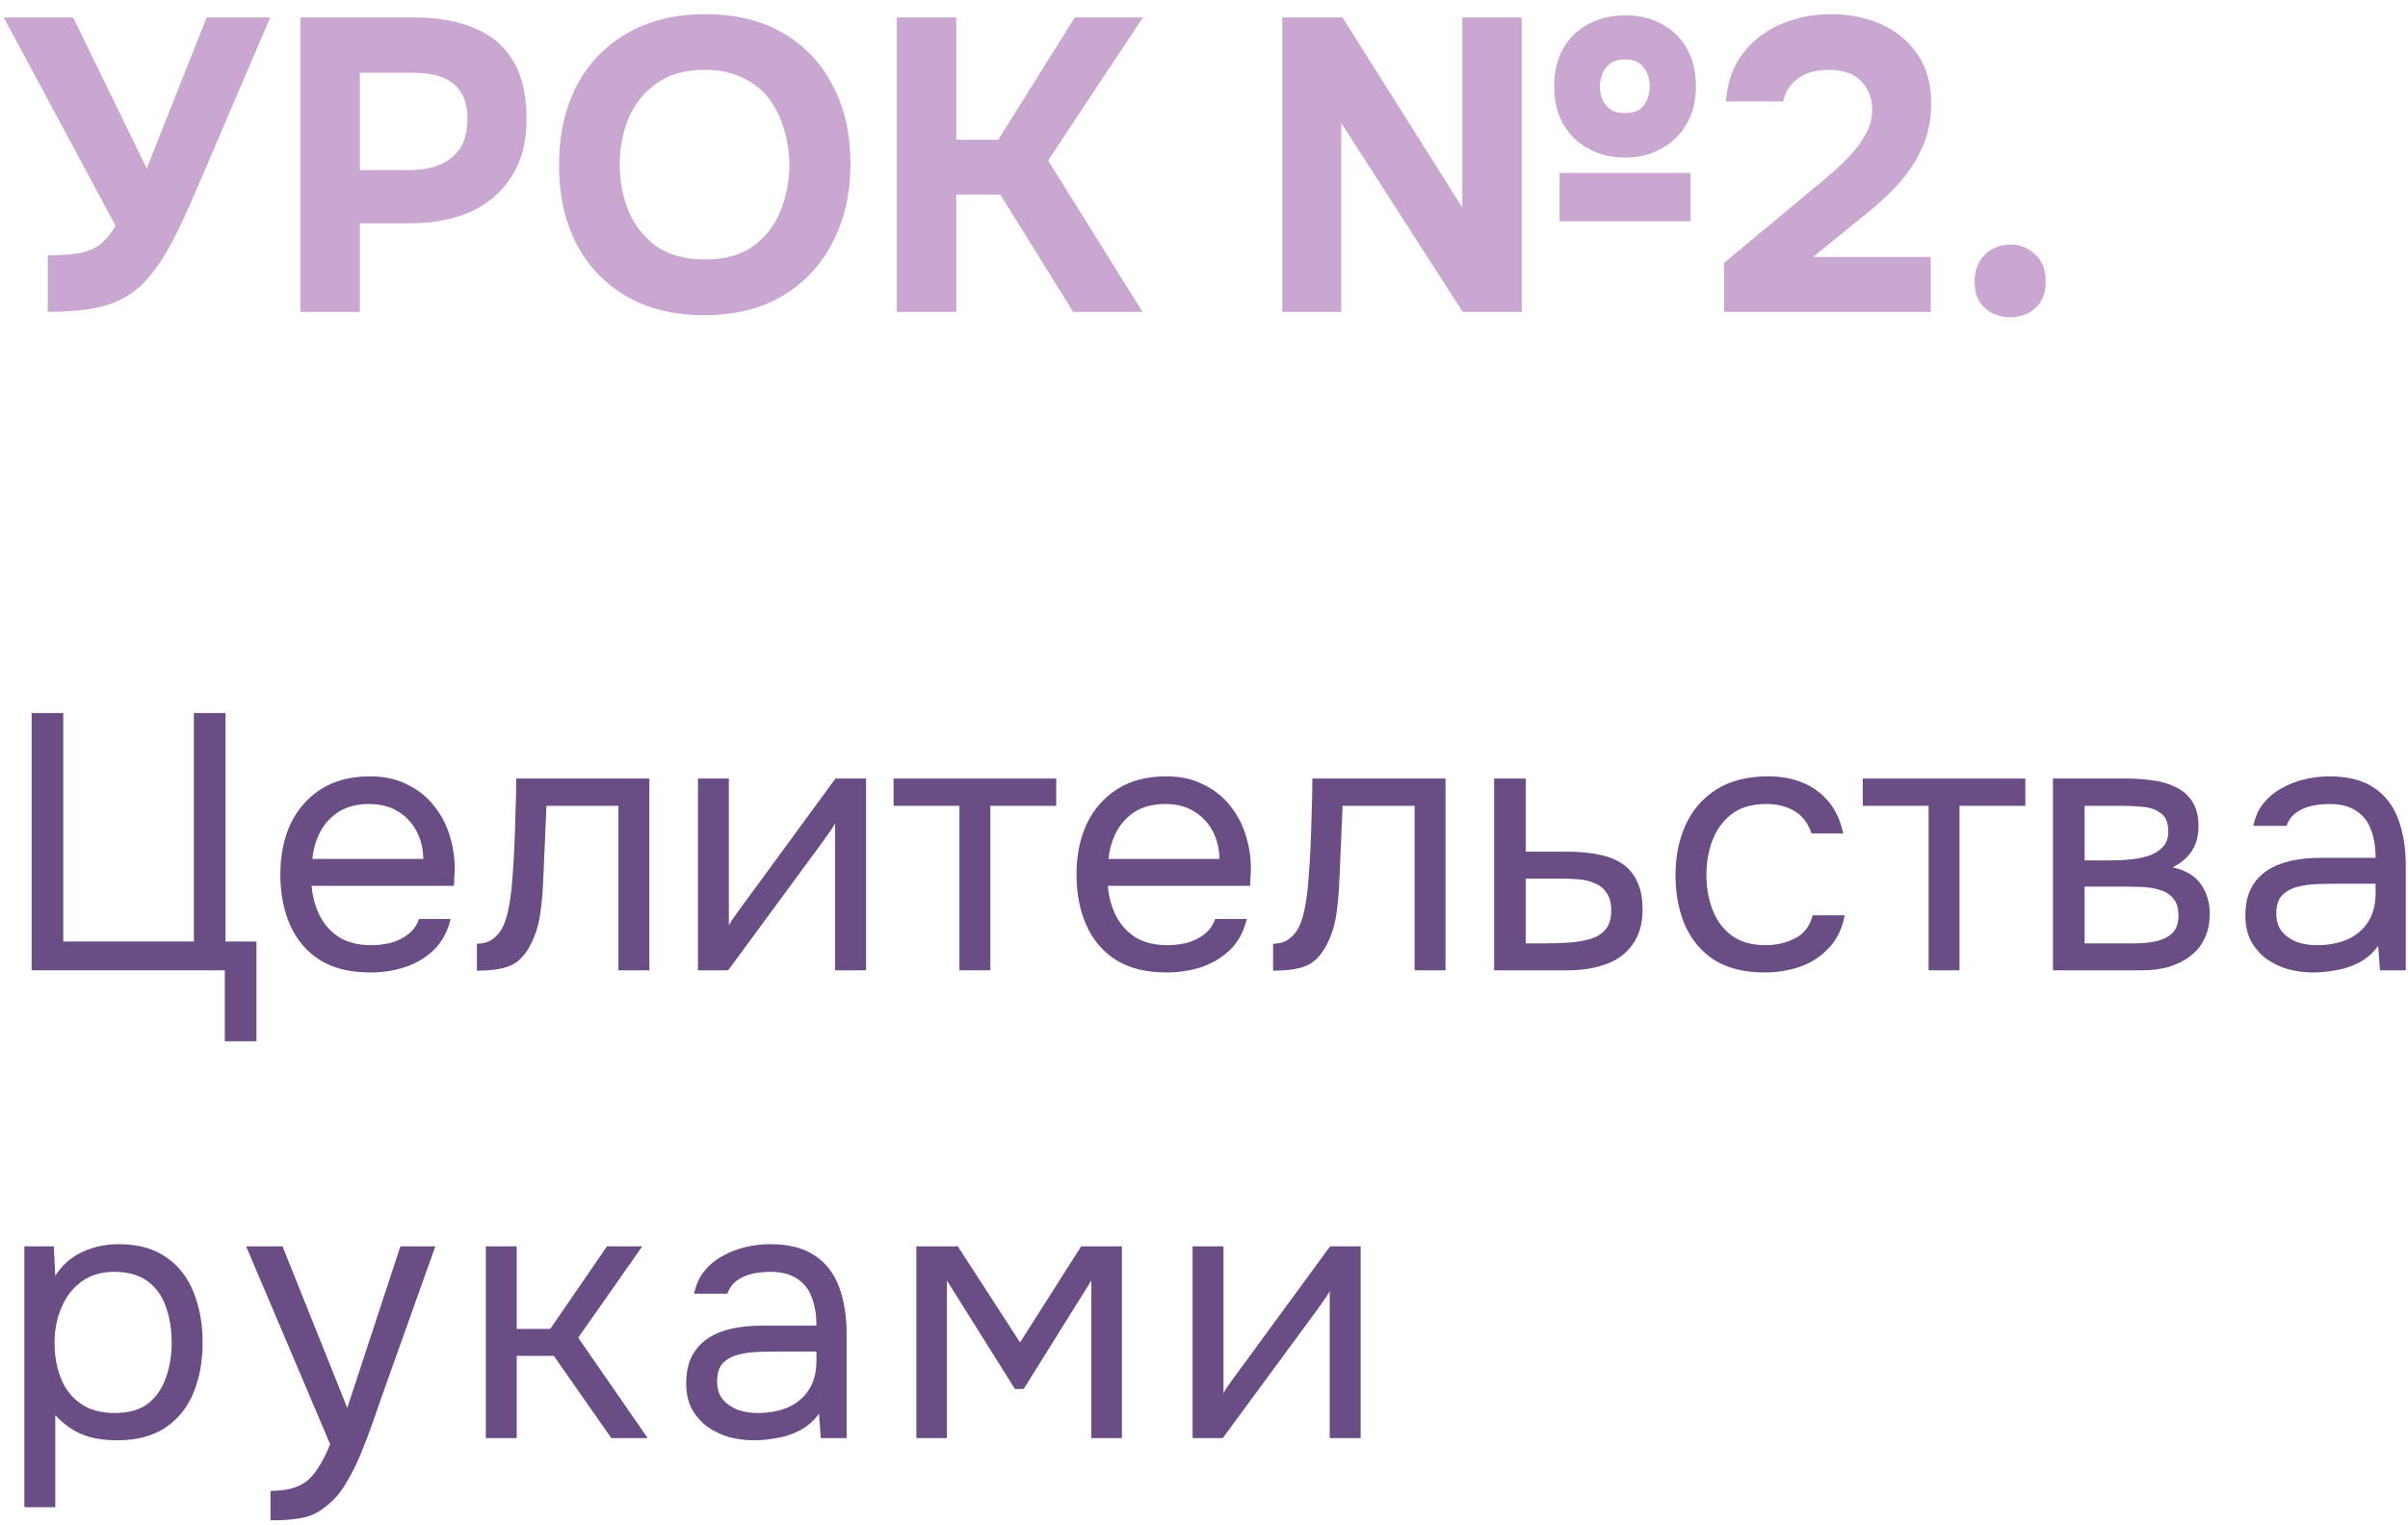 <?xml version="1.0" encoding="UTF-8"?> <svg xmlns="http://www.w3.org/2000/svg" width="139" height="88" viewBox="0 0 139 88" fill="none"> <g opacity="0.5"> <path d="M2.759 18V14.736C3.463 14.736 4.047 14.696 4.511 14.616C4.991 14.536 5.399 14.376 5.735 14.136C6.071 13.88 6.383 13.512 6.671 13.032L0.215 1.008H4.223L8.471 9.72L11.927 1.008H15.599L11.591 10.368C11.335 10.96 11.063 11.584 10.775 12.24C10.487 12.88 10.175 13.512 9.839 14.136C9.519 14.744 9.159 15.296 8.759 15.792C8.375 16.288 7.951 16.688 7.487 16.992C6.911 17.376 6.239 17.64 5.471 17.784C4.719 17.928 3.815 18 2.759 18Z" fill="#954FA4"></path> <path d="M17.338 18V1.008H23.962C25.258 1.008 26.386 1.208 27.346 1.608C28.322 1.992 29.074 2.616 29.602 3.48C30.13 4.328 30.394 5.464 30.394 6.888C30.394 8.216 30.098 9.328 29.506 10.224C28.93 11.12 28.138 11.792 27.13 12.24C26.122 12.672 24.978 12.888 23.698 12.888H20.77V18H17.338ZM20.77 9.816H23.65C24.674 9.816 25.482 9.576 26.074 9.096C26.682 8.6 26.986 7.856 26.986 6.864C26.986 5.968 26.73 5.304 26.218 4.872C25.722 4.424 24.922 4.2 23.818 4.2H20.77V9.816Z" fill="#954FA4"></path> <path d="M40.645 18.192C38.901 18.192 37.397 17.824 36.133 17.088C34.885 16.352 33.925 15.336 33.253 14.04C32.597 12.728 32.269 11.224 32.269 9.528C32.269 7.8 32.605 6.28 33.277 4.968C33.965 3.656 34.941 2.64 36.205 1.92C37.469 1.184 38.973 0.816 40.717 0.816C42.445 0.816 43.933 1.176 45.181 1.896C46.429 2.616 47.389 3.624 48.061 4.92C48.749 6.216 49.093 7.728 49.093 9.456C49.093 11.152 48.749 12.664 48.061 13.992C47.389 15.304 46.421 16.336 45.157 17.088C43.909 17.824 42.405 18.192 40.645 18.192ZM40.693 14.976C41.845 14.976 42.781 14.712 43.501 14.184C44.221 13.656 44.741 12.976 45.061 12.144C45.397 11.312 45.565 10.44 45.565 9.528C45.565 8.856 45.469 8.192 45.277 7.536C45.101 6.88 44.821 6.288 44.437 5.76C44.053 5.232 43.549 4.816 42.925 4.512C42.301 4.192 41.549 4.032 40.669 4.032C39.533 4.032 38.605 4.296 37.885 4.824C37.165 5.336 36.629 6.008 36.277 6.84C35.941 7.672 35.773 8.56 35.773 9.504C35.773 10.448 35.941 11.336 36.277 12.168C36.629 13 37.165 13.68 37.885 14.208C38.621 14.72 39.557 14.976 40.693 14.976Z" fill="#954FA4"></path> <path d="M51.768 18V1.008H55.2V8.064H57.624L62.04 1.008H65.976L60.504 9.264L65.952 18H61.944L57.744 11.232H55.2V18H51.768Z" fill="#954FA4"></path> <path d="M74.017 18V1.008H77.498L84.409 11.976V1.008H87.841V18H84.433L77.425 7.104V18H74.017ZM90.025 12.768V9.984H97.585V12.768H90.025ZM93.817 9.096C93.034 9.096 92.329 8.928 91.706 8.592C91.082 8.256 90.594 7.784 90.242 7.176C89.889 6.552 89.713 5.824 89.713 4.992C89.713 4.16 89.882 3.44 90.218 2.832C90.57 2.208 91.058 1.728 91.681 1.392C92.305 1.056 93.025 0.888 93.841 0.888C94.657 0.888 95.37 1.064 95.978 1.416C96.585 1.752 97.058 2.224 97.394 2.832C97.73 3.44 97.897 4.16 97.897 4.992C97.897 5.824 97.713 6.552 97.346 7.176C96.993 7.784 96.505 8.256 95.882 8.592C95.273 8.928 94.585 9.096 93.817 9.096ZM93.793 6.528C94.177 6.528 94.474 6.448 94.681 6.288C94.889 6.112 95.034 5.904 95.114 5.664C95.194 5.424 95.234 5.2 95.234 4.992C95.234 4.784 95.194 4.56 95.114 4.32C95.034 4.08 94.889 3.872 94.681 3.696C94.474 3.52 94.177 3.432 93.793 3.432C93.425 3.432 93.129 3.52 92.906 3.696C92.698 3.872 92.553 4.08 92.474 4.32C92.394 4.56 92.353 4.784 92.353 4.992C92.353 5.216 92.394 5.448 92.474 5.688C92.57 5.928 92.722 6.128 92.93 6.288C93.138 6.448 93.425 6.528 93.793 6.528Z" fill="#954FA4"></path> <path d="M99.526 18V15.168L104.23 11.256C104.566 10.968 104.95 10.648 105.382 10.296C105.83 9.928 106.254 9.536 106.654 9.12C107.07 8.704 107.406 8.264 107.662 7.8C107.934 7.336 108.07 6.856 108.07 6.36C108.07 5.672 107.854 5.112 107.422 4.68C107.006 4.248 106.39 4.032 105.574 4.032C104.806 4.032 104.198 4.208 103.75 4.56C103.318 4.896 103.046 5.328 102.934 5.856H99.622C99.718 4.72 100.054 3.784 100.63 3.048C101.222 2.296 101.966 1.736 102.862 1.368C103.758 1 104.702 0.816 105.694 0.816C106.766 0.816 107.742 1.016 108.622 1.416C109.502 1.816 110.198 2.4 110.71 3.168C111.222 3.92 111.478 4.856 111.478 5.976C111.478 6.936 111.294 7.808 110.926 8.592C110.574 9.36 110.086 10.08 109.462 10.752C108.838 11.408 108.134 12.04 107.35 12.648L104.662 14.832H111.454V18H99.526Z" fill="#954FA4"></path> <path d="M116.047 18.312C115.471 18.312 114.983 18.136 114.583 17.784C114.183 17.432 113.983 16.928 113.983 16.272C113.983 15.6 114.183 15.072 114.583 14.688C114.999 14.304 115.487 14.112 116.047 14.112C116.607 14.112 117.087 14.304 117.487 14.688C117.887 15.056 118.087 15.576 118.087 16.248C118.087 16.92 117.887 17.432 117.487 17.784C117.087 18.136 116.607 18.312 116.047 18.312Z" fill="#954FA4"></path> </g> <path d="M12.977 60.095V56H1.826V41.153H3.653V54.341H11.192V41.153H13.019V54.341H14.804V60.095H12.977Z" fill="#694D84"></path> <path d="M21.39 56.126C20.215 56.126 19.241 55.888 18.471 55.412C17.701 54.922 17.128 54.25 16.75 53.396C16.372 52.542 16.183 51.569 16.183 50.477C16.183 49.371 16.378 48.398 16.77 47.558C17.177 46.704 17.765 46.032 18.535 45.542C19.305 45.052 20.25 44.807 21.369 44.807C22.195 44.807 22.916 44.968 23.532 45.29C24.163 45.598 24.68 46.018 25.087 46.55C25.506 47.082 25.808 47.677 25.989 48.335C26.186 48.993 26.27 49.672 26.241 50.372C26.227 50.498 26.221 50.624 26.221 50.75C26.221 50.876 26.213 51.002 26.2 51.128H17.988C18.044 51.772 18.206 52.353 18.471 52.871C18.738 53.389 19.116 53.802 19.605 54.11C20.096 54.404 20.704 54.551 21.433 54.551C21.797 54.551 22.16 54.509 22.524 54.425C22.902 54.327 23.238 54.166 23.532 53.942C23.84 53.718 24.058 53.417 24.183 53.039H26.011C25.843 53.753 25.527 54.341 25.066 54.803C24.604 55.251 24.05 55.587 23.407 55.811C22.762 56.021 22.09 56.126 21.39 56.126ZM18.03 49.574H24.436C24.422 48.944 24.282 48.391 24.015 47.915C23.75 47.439 23.386 47.068 22.924 46.802C22.476 46.536 21.936 46.403 21.306 46.403C20.62 46.403 20.04 46.55 19.564 46.844C19.102 47.138 18.744 47.523 18.492 47.999C18.241 48.475 18.087 49 18.03 49.574Z" fill="#694D84"></path> <path d="M27.53 56.021V54.467C27.81 54.467 28.062 54.411 28.286 54.299C28.51 54.173 28.706 53.991 28.874 53.753C29.07 53.473 29.224 53.067 29.336 52.535C29.448 52.003 29.525 51.436 29.567 50.834C29.623 50.162 29.665 49.504 29.693 48.86C29.721 48.202 29.742 47.551 29.756 46.907C29.784 46.263 29.798 45.605 29.798 44.933H37.484V56H35.699V46.508H31.541C31.527 46.984 31.506 47.467 31.478 47.957C31.464 48.433 31.443 48.916 31.415 49.406C31.401 49.882 31.38 50.365 31.352 50.855C31.338 51.415 31.282 52.045 31.184 52.745C31.086 53.445 30.876 54.082 30.554 54.656C30.246 55.202 29.868 55.566 29.42 55.748C28.986 55.93 28.356 56.021 27.53 56.021Z" fill="#694D84"></path> <path d="M40.289 56V44.933H42.074V53.417C42.172 53.221 42.305 53.011 42.473 52.787C42.641 52.549 42.774 52.367 42.872 52.241L48.227 44.933H49.991V56H48.206V47.516C48.094 47.726 47.968 47.922 47.828 48.104C47.702 48.286 47.583 48.454 47.471 48.608L42.032 56H40.289Z" fill="#694D84"></path> <path d="M55.382 56V46.508H51.581V44.933H60.968V46.508H57.167V56H55.382Z" fill="#694D84"></path> <path d="M67.349 56.126C66.172 56.126 65.2 55.888 64.43 55.412C63.66 54.922 63.086 54.25 62.708 53.396C62.33 52.542 62.141 51.569 62.141 50.477C62.141 49.371 62.337 48.398 62.728 47.558C63.135 46.704 63.722 46.032 64.493 45.542C65.263 45.052 66.207 44.807 67.328 44.807C68.153 44.807 68.874 44.968 69.49 45.29C70.121 45.598 70.638 46.018 71.044 46.55C71.465 47.082 71.766 47.677 71.948 48.335C72.144 48.993 72.228 49.672 72.2 50.372C72.186 50.498 72.179 50.624 72.179 50.75C72.179 50.876 72.171 51.002 72.157 51.128H63.947C64.002 51.772 64.163 52.353 64.43 52.871C64.695 53.389 65.073 53.802 65.564 54.11C66.053 54.404 66.662 54.551 67.391 54.551C67.754 54.551 68.118 54.509 68.483 54.425C68.861 54.327 69.197 54.166 69.49 53.942C69.799 53.718 70.016 53.417 70.141 53.039H71.969C71.8 53.753 71.486 54.341 71.023 54.803C70.561 55.251 70.008 55.587 69.365 55.811C68.721 56.021 68.049 56.126 67.349 56.126ZM63.989 49.574H70.394C70.379 48.944 70.24 48.391 69.974 47.915C69.707 47.439 69.344 47.068 68.882 46.802C68.433 46.536 67.894 46.403 67.264 46.403C66.579 46.403 65.998 46.55 65.522 46.844C65.059 47.138 64.703 47.523 64.451 47.999C64.198 48.475 64.044 49 63.989 49.574Z" fill="#694D84"></path> <path d="M73.488 56.021V54.467C73.768 54.467 74.02 54.411 74.244 54.299C74.468 54.173 74.664 53.991 74.832 53.753C75.028 53.473 75.182 53.067 75.294 52.535C75.406 52.003 75.483 51.436 75.525 50.834C75.581 50.162 75.623 49.504 75.651 48.86C75.679 48.202 75.7 47.551 75.714 46.907C75.742 46.263 75.756 45.605 75.756 44.933H83.442V56H81.657V46.508H77.499C77.485 46.984 77.464 47.467 77.436 47.957C77.422 48.433 77.401 48.916 77.373 49.406C77.359 49.882 77.338 50.365 77.31 50.855C77.296 51.415 77.24 52.045 77.142 52.745C77.044 53.445 76.834 54.082 76.512 54.656C76.204 55.202 75.826 55.566 75.378 55.748C74.944 55.93 74.314 56.021 73.488 56.021Z" fill="#694D84"></path> <path d="M86.247 56V44.933H88.074V49.154H90.51C91.168 49.154 91.756 49.21 92.274 49.322C92.806 49.42 93.261 49.595 93.639 49.847C94.017 50.099 94.304 50.442 94.5 50.876C94.71 51.296 94.815 51.835 94.815 52.493C94.815 53.095 94.71 53.62 94.5 54.068C94.29 54.502 93.996 54.866 93.618 55.16C93.24 55.44 92.785 55.65 92.253 55.79C91.735 55.93 91.161 56 90.531 56H86.247ZM88.074 54.446H89.124C89.614 54.446 90.083 54.432 90.531 54.404C90.993 54.376 91.413 54.306 91.791 54.194C92.169 54.082 92.463 53.9 92.673 53.648C92.897 53.382 93.009 53.018 93.009 52.556C93.009 52.108 92.918 51.765 92.736 51.527C92.568 51.275 92.344 51.093 92.064 50.981C91.784 50.855 91.476 50.778 91.14 50.75C90.818 50.722 90.496 50.708 90.174 50.708H88.074V54.446Z" fill="#694D84"></path> <path d="M101.862 56.126C100.7 56.126 99.734 55.888 98.964 55.412C98.208 54.922 97.641 54.25 97.263 53.396C96.899 52.542 96.717 51.576 96.717 50.498C96.717 49.448 96.906 48.496 97.284 47.642C97.676 46.774 98.264 46.088 99.048 45.584C99.846 45.066 100.854 44.807 102.072 44.807C102.828 44.807 103.5 44.933 104.088 45.185C104.69 45.437 105.187 45.808 105.579 46.298C105.971 46.774 106.244 47.376 106.398 48.104H104.571C104.361 47.488 104.025 47.054 103.563 46.802C103.115 46.536 102.583 46.403 101.967 46.403C101.127 46.403 100.455 46.599 99.951 46.991C99.447 47.383 99.076 47.894 98.838 48.524C98.614 49.14 98.502 49.798 98.502 50.498C98.502 51.226 98.621 51.898 98.859 52.514C99.097 53.13 99.468 53.627 99.972 54.005C100.476 54.369 101.127 54.551 101.925 54.551C102.513 54.551 103.066 54.425 103.584 54.173C104.116 53.921 104.466 53.473 104.634 52.829H106.482C106.342 53.585 106.041 54.208 105.579 54.698C105.131 55.188 104.578 55.552 103.92 55.79C103.276 56.014 102.59 56.126 101.862 56.126Z" fill="#694D84"></path> <path d="M111.327 56V46.508H107.526V44.933H116.913V46.508H113.112V56H111.327Z" fill="#694D84"></path> <path d="M118.506 56V44.933H122.79C123.28 44.933 123.763 44.968 124.239 45.038C124.729 45.094 125.17 45.22 125.562 45.416C125.968 45.598 126.29 45.871 126.528 46.235C126.78 46.599 126.906 47.082 126.906 47.684C126.906 48.048 126.85 48.384 126.738 48.692C126.626 48.986 126.458 49.245 126.234 49.469C126.024 49.693 125.751 49.889 125.415 50.057C126.171 50.225 126.717 50.554 127.053 51.044C127.389 51.534 127.557 52.094 127.557 52.724C127.557 53.284 127.452 53.774 127.242 54.194C127.046 54.6 126.766 54.936 126.402 55.202C126.052 55.468 125.639 55.671 125.163 55.811C124.701 55.937 124.204 56 123.672 56H118.506ZM120.333 54.446H123.252C123.686 54.446 124.092 54.404 124.47 54.32C124.848 54.236 125.156 54.082 125.394 53.858C125.632 53.62 125.751 53.284 125.751 52.85C125.751 52.402 125.646 52.066 125.436 51.842C125.24 51.604 124.981 51.443 124.659 51.359C124.351 51.261 124.015 51.205 123.651 51.191C123.287 51.177 122.944 51.17 122.622 51.17H120.333V54.446ZM120.333 49.658H121.866C122.146 49.658 122.468 49.644 122.832 49.616C123.21 49.588 123.574 49.525 123.924 49.427C124.288 49.315 124.582 49.147 124.806 48.923C125.044 48.699 125.163 48.391 125.163 47.999C125.163 47.481 125.016 47.124 124.722 46.928C124.442 46.718 124.106 46.599 123.714 46.571C123.322 46.529 122.958 46.508 122.622 46.508H120.333V49.658Z" fill="#694D84"></path> <path d="M133.539 56.126C133.035 56.126 132.545 56.063 132.069 55.937C131.607 55.797 131.187 55.594 130.809 55.328C130.445 55.048 130.151 54.705 129.927 54.299C129.717 53.879 129.612 53.396 129.612 52.85C129.612 52.22 129.724 51.688 129.948 51.254C130.186 50.82 130.501 50.477 130.893 50.225C131.285 49.973 131.74 49.791 132.258 49.679C132.776 49.567 133.315 49.511 133.875 49.511H137.13C137.13 48.881 137.039 48.335 136.857 47.873C136.689 47.411 136.409 47.054 136.017 46.802C135.625 46.536 135.107 46.403 134.463 46.403C134.071 46.403 133.707 46.445 133.371 46.529C133.035 46.613 132.748 46.746 132.51 46.928C132.272 47.11 132.097 47.355 131.985 47.663H130.074C130.172 47.159 130.361 46.732 130.641 46.382C130.935 46.018 131.285 45.724 131.691 45.5C132.111 45.262 132.559 45.087 133.035 44.975C133.511 44.863 133.987 44.807 134.463 44.807C135.527 44.807 136.381 45.024 137.025 45.458C137.669 45.878 138.138 46.48 138.432 47.264C138.726 48.034 138.873 48.951 138.873 50.015V56H137.382L137.277 54.593C136.969 55.013 136.598 55.335 136.164 55.559C135.73 55.783 135.282 55.93 134.82 56C134.372 56.084 133.945 56.126 133.539 56.126ZM133.707 54.551C134.407 54.551 135.009 54.439 135.513 54.215C136.031 53.977 136.43 53.634 136.71 53.186C136.99 52.738 137.13 52.192 137.13 51.548V51.002H135.177C134.715 51.002 134.26 51.009 133.812 51.023C133.364 51.037 132.958 51.093 132.594 51.191C132.23 51.289 131.936 51.457 131.712 51.695C131.502 51.933 131.397 52.276 131.397 52.724C131.397 53.144 131.502 53.487 131.712 53.753C131.936 54.019 132.223 54.222 132.573 54.362C132.937 54.488 133.315 54.551 133.707 54.551Z" fill="#694D84"></path> <path d="M1.406 86.99V71.933H3.107L3.191 73.634C3.569 73.032 4.08 72.577 4.724 72.269C5.382 71.961 6.089 71.807 6.845 71.807C7.965 71.807 8.882 72.059 9.596 72.563C10.31 73.053 10.835 73.725 11.171 74.579C11.521 75.433 11.696 76.399 11.696 77.477C11.696 78.555 11.521 79.521 11.171 80.375C10.821 81.229 10.282 81.901 9.554 82.391C8.826 82.881 7.895 83.126 6.761 83.126C6.201 83.126 5.697 83.07 5.249 82.958C4.801 82.832 4.409 82.657 4.073 82.433C3.737 82.209 3.443 81.957 3.191 81.677V86.99H1.406ZM6.614 81.551C7.426 81.551 8.07 81.369 8.546 81.005C9.022 80.627 9.365 80.13 9.575 79.514C9.799 78.898 9.911 78.219 9.911 77.477C9.911 76.721 9.799 76.035 9.575 75.419C9.365 74.803 9.015 74.313 8.525 73.949C8.035 73.585 7.384 73.403 6.572 73.403C5.844 73.403 5.221 73.592 4.703 73.97C4.199 74.334 3.814 74.831 3.548 75.461C3.282 76.077 3.149 76.756 3.149 77.498C3.149 78.268 3.275 78.961 3.527 79.577C3.779 80.193 4.164 80.676 4.682 81.026C5.2 81.376 5.844 81.551 6.614 81.551Z" fill="#694D84"></path> <path d="M15.615 87.746V86.045C16.301 86.045 16.847 85.947 17.253 85.751C17.659 85.569 17.995 85.275 18.261 84.869C18.541 84.477 18.807 83.973 19.059 83.357L14.208 71.933H16.308L20.046 81.257L23.112 71.933H25.128L22.02 80.648C21.866 81.096 21.691 81.6 21.495 82.16C21.299 82.72 21.082 83.287 20.844 83.861C20.606 84.449 20.34 84.988 20.046 85.478C19.766 85.982 19.451 86.388 19.101 86.696C18.807 86.962 18.52 87.172 18.24 87.326C17.96 87.48 17.617 87.585 17.211 87.641C16.819 87.711 16.287 87.746 15.615 87.746Z" fill="#694D84"></path> <path d="M28.043 83V71.933H29.828V76.7H31.76L35.036 71.933H37.073L33.377 77.204L37.388 83H35.288L31.97 78.254H29.828V83H28.043Z" fill="#694D84"></path> <path d="M43.537 83.126C43.033 83.126 42.543 83.063 42.067 82.937C41.605 82.797 41.185 82.594 40.807 82.328C40.443 82.048 40.149 81.705 39.925 81.299C39.715 80.879 39.61 80.396 39.61 79.85C39.61 79.22 39.722 78.688 39.946 78.254C40.184 77.82 40.499 77.477 40.891 77.225C41.283 76.973 41.738 76.791 42.256 76.679C42.774 76.567 43.313 76.511 43.873 76.511H47.128C47.128 75.881 47.037 75.335 46.855 74.873C46.687 74.411 46.407 74.054 46.015 73.802C45.623 73.536 45.105 73.403 44.461 73.403C44.069 73.403 43.705 73.445 43.369 73.529C43.033 73.613 42.746 73.746 42.508 73.928C42.27 74.11 42.095 74.355 41.983 74.663H40.072C40.17 74.159 40.359 73.732 40.639 73.382C40.933 73.018 41.283 72.724 41.689 72.5C42.109 72.262 42.557 72.087 43.033 71.975C43.509 71.863 43.985 71.807 44.461 71.807C45.525 71.807 46.379 72.024 47.023 72.458C47.667 72.878 48.136 73.48 48.43 74.264C48.724 75.034 48.871 75.951 48.871 77.015V83H47.38L47.275 81.593C46.967 82.013 46.596 82.335 46.162 82.559C45.728 82.783 45.28 82.93 44.818 83C44.37 83.084 43.943 83.126 43.537 83.126ZM43.705 81.551C44.405 81.551 45.007 81.439 45.511 81.215C46.029 80.977 46.428 80.634 46.708 80.186C46.988 79.738 47.128 79.192 47.128 78.548V78.002H45.175C44.713 78.002 44.258 78.009 43.81 78.023C43.362 78.037 42.956 78.093 42.592 78.191C42.228 78.289 41.934 78.457 41.71 78.695C41.5 78.933 41.395 79.276 41.395 79.724C41.395 80.144 41.5 80.487 41.71 80.753C41.934 81.019 42.221 81.222 42.571 81.362C42.935 81.488 43.313 81.551 43.705 81.551Z" fill="#694D84"></path> <path d="M52.896 83V71.933H55.29L58.881 77.477L62.409 71.933H64.761V83H62.997V73.907L59.091 80.165H58.587L54.66 73.907V83H52.896Z" fill="#694D84"></path> <path d="M68.84 83V71.933H70.625V80.417C70.723 80.221 70.856 80.011 71.024 79.787C71.192 79.549 71.325 79.367 71.423 79.241L76.778 71.933H78.542V83H76.757V74.516C76.645 74.726 76.519 74.922 76.379 75.104C76.253 75.286 76.134 75.454 76.022 75.608L70.583 83H68.84Z" fill="#694D84"></path> </svg> 